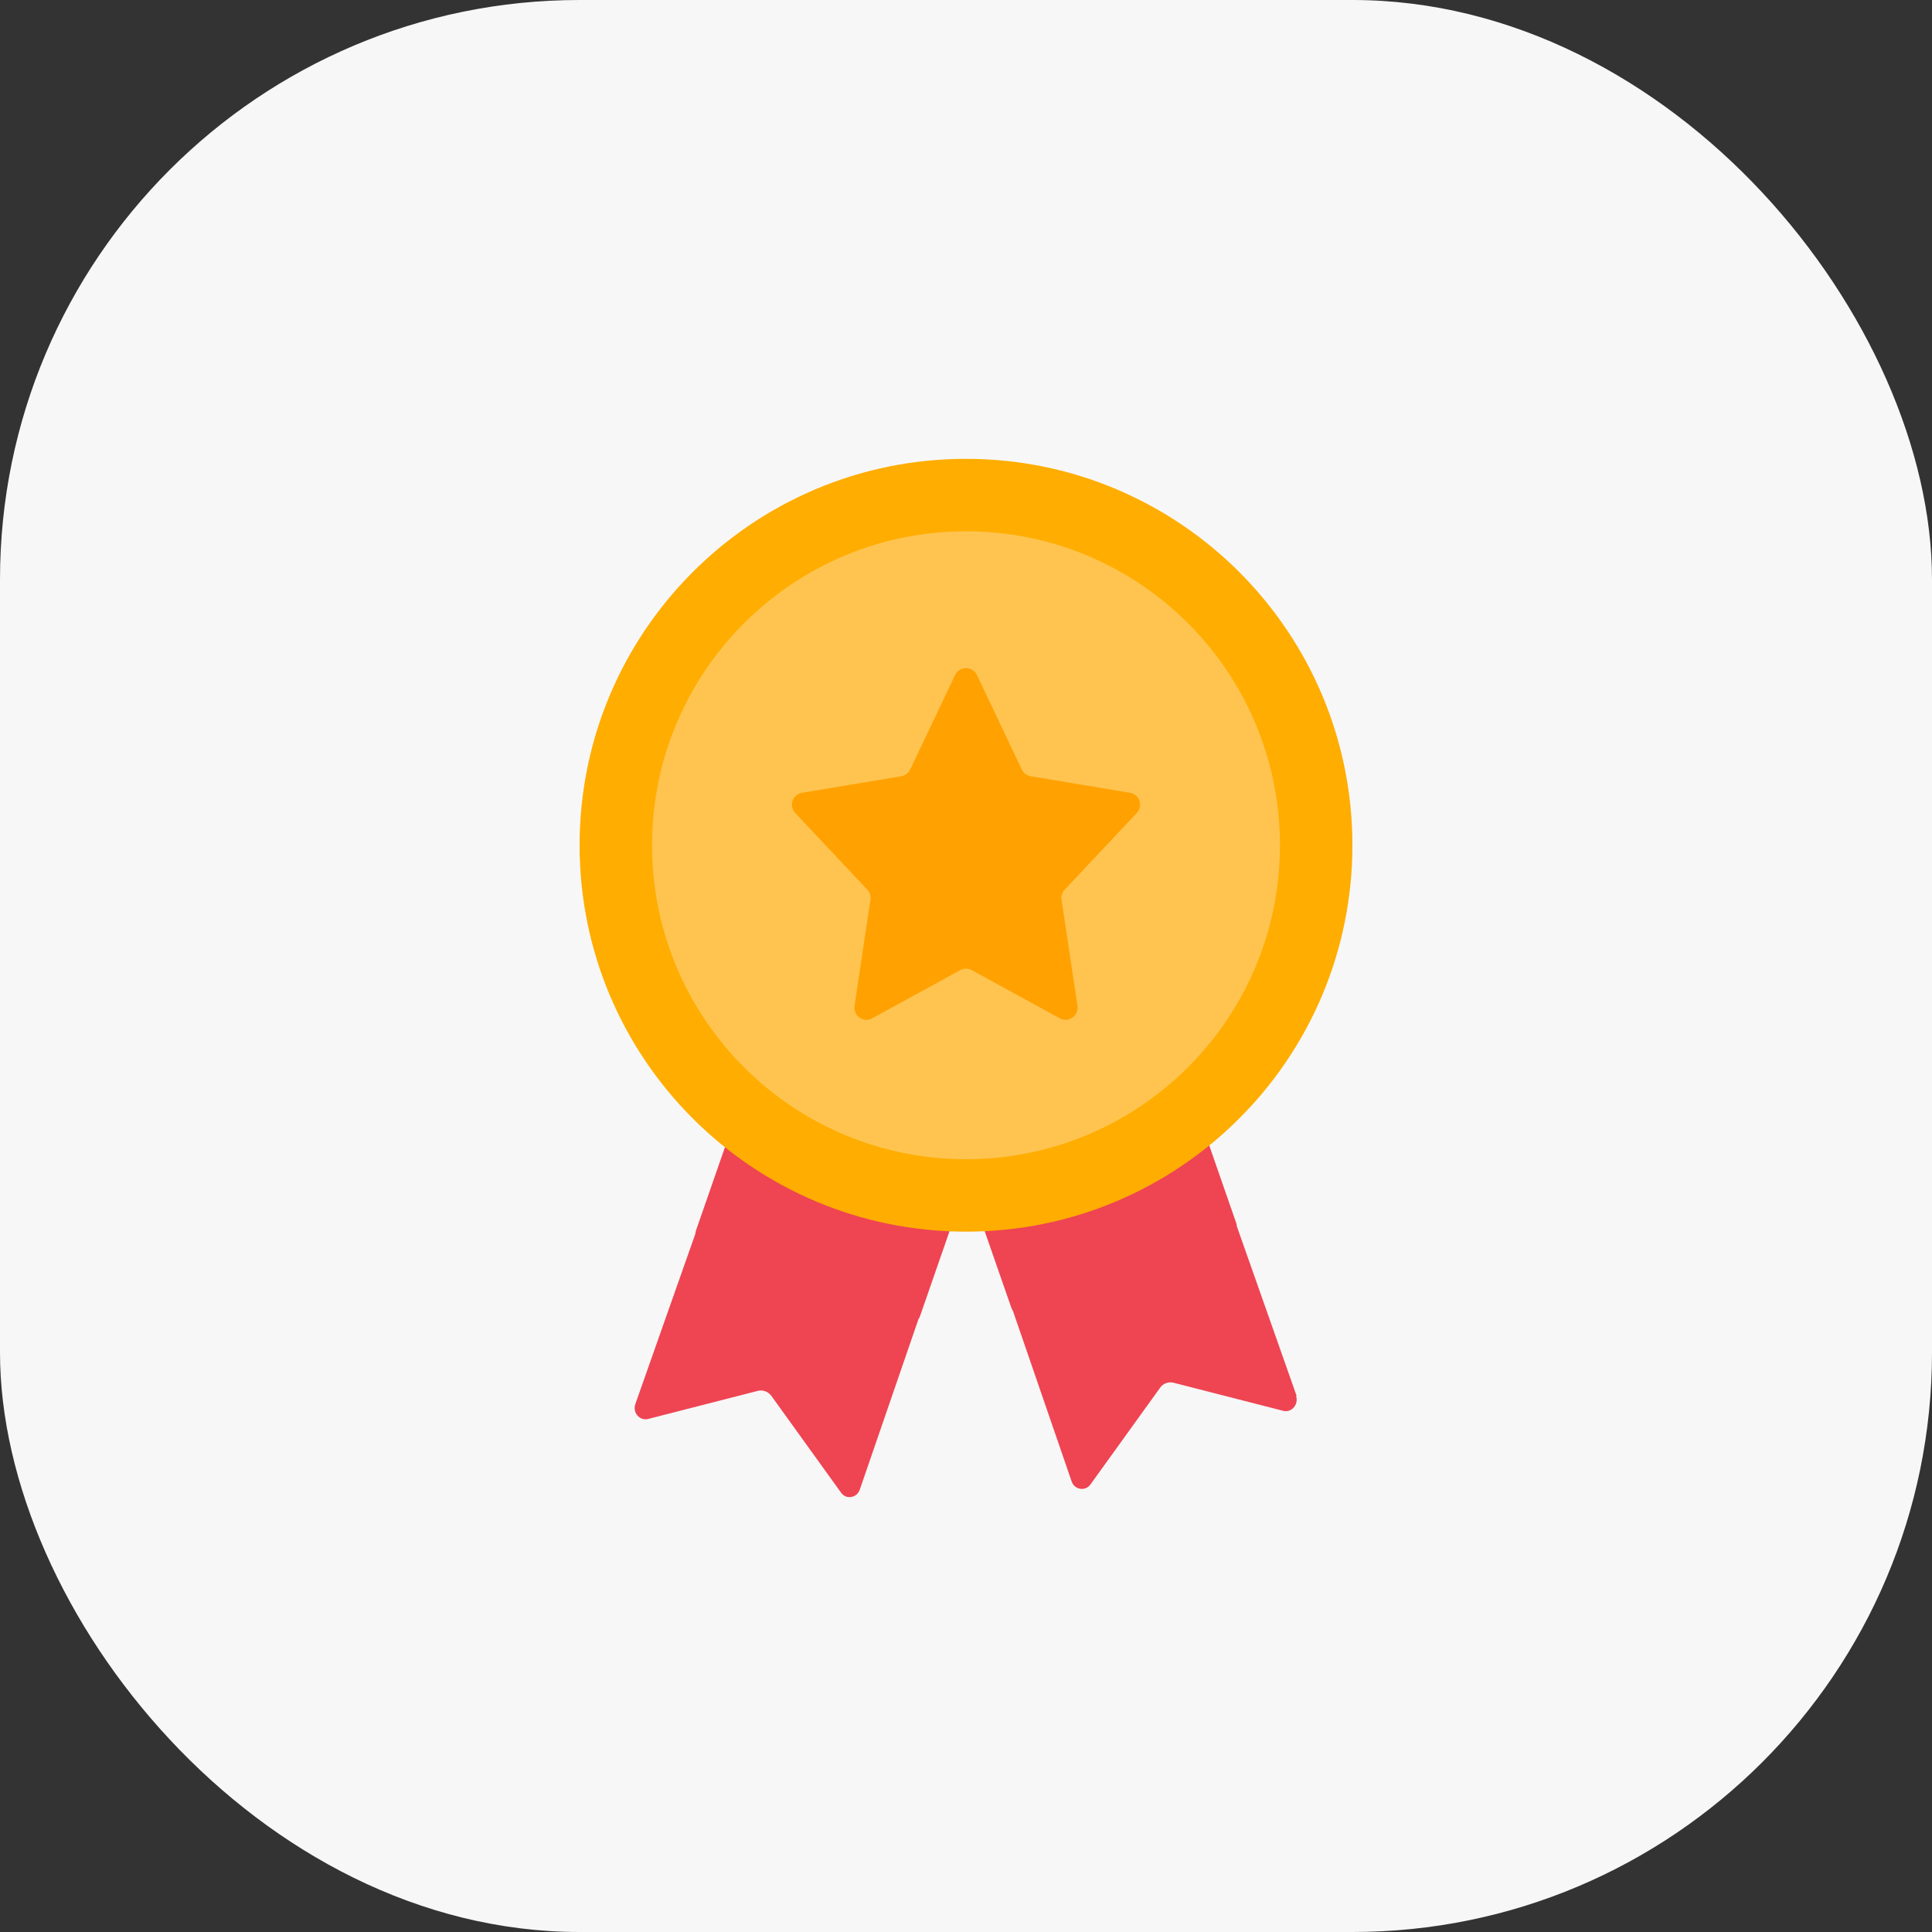 <svg width="80" height="80" viewBox="0 0 80 80" fill="none" xmlns="http://www.w3.org/2000/svg">
<rect x="0" y="0" width="80" height="80" fill="#333333" stroke="none"/>
<rect width="80" height="80" rx="24" fill="#F7F7F7"/>
<g clip-path="url(#clip0_965_16706)">
<path d="M53.691 57.804L51.211 50.767C51.211 50.767 51.211 50.686 51.188 50.64L44.788 32.243C44.685 31.942 44.365 31.791 44.08 31.896L39.554 33.623L35.92 32.232C35.634 32.128 35.314 32.278 35.211 32.58L28.811 50.976C28.811 50.976 28.8 51.057 28.788 51.104L26.308 58.14C26.183 58.499 26.491 58.847 26.846 58.754L31.371 57.595C31.588 57.537 31.805 57.618 31.943 57.804L34.823 61.803C35.028 62.104 35.474 62.035 35.6 61.687L38.034 54.616C38.034 54.616 38.08 54.558 38.091 54.512L40.045 48.89L41.886 54.175C41.886 54.175 41.92 54.245 41.943 54.28L44.377 61.351C44.503 61.699 44.948 61.757 45.154 61.467L48.034 57.468C48.16 57.282 48.388 57.201 48.605 57.259L53.131 58.418C53.474 58.511 53.783 58.163 53.668 57.804H53.691Z" fill="#EF4452"/>
<path d="M40 51C48.837 51 56 43.837 56 35C56 26.163 48.837 19 40 19C31.163 19 24 26.163 24 35C24 43.837 31.163 51 40 51Z" fill="#FFAD00"/>
<path d="M40 48C47.18 48 53 42.18 53 35C53 27.82 47.18 22 40 22C32.82 22 27 27.82 27 35C27 42.18 32.82 48 40 48Z" fill="#FFC450"/>
<path d="M39.548 27.951C39.729 27.57 40.271 27.57 40.452 27.951L42.311 31.865C42.381 32.012 42.519 32.117 42.68 32.143L46.791 32.828C47.185 32.893 47.347 33.372 47.073 33.663L44.086 36.839C43.981 36.95 43.933 37.104 43.956 37.255L44.616 41.652C44.677 42.061 44.244 42.364 43.882 42.165L40.24 40.172C40.09 40.09 39.909 40.09 39.76 40.172L36.118 42.165C35.756 42.364 35.322 42.061 35.384 41.652L36.044 37.255C36.067 37.104 36.019 36.95 35.914 36.839L32.927 33.663C32.653 33.372 32.815 32.893 33.209 32.828L37.32 32.143C37.481 32.117 37.619 32.012 37.689 31.865L39.548 27.951Z" fill="#FFA100"/>
</g>
<defs>
<clipPath id="clip0_965_16706">
<rect width="44" height="44" fill="white" transform="translate(18 18)"/>
</clipPath>
</defs>
</svg>
